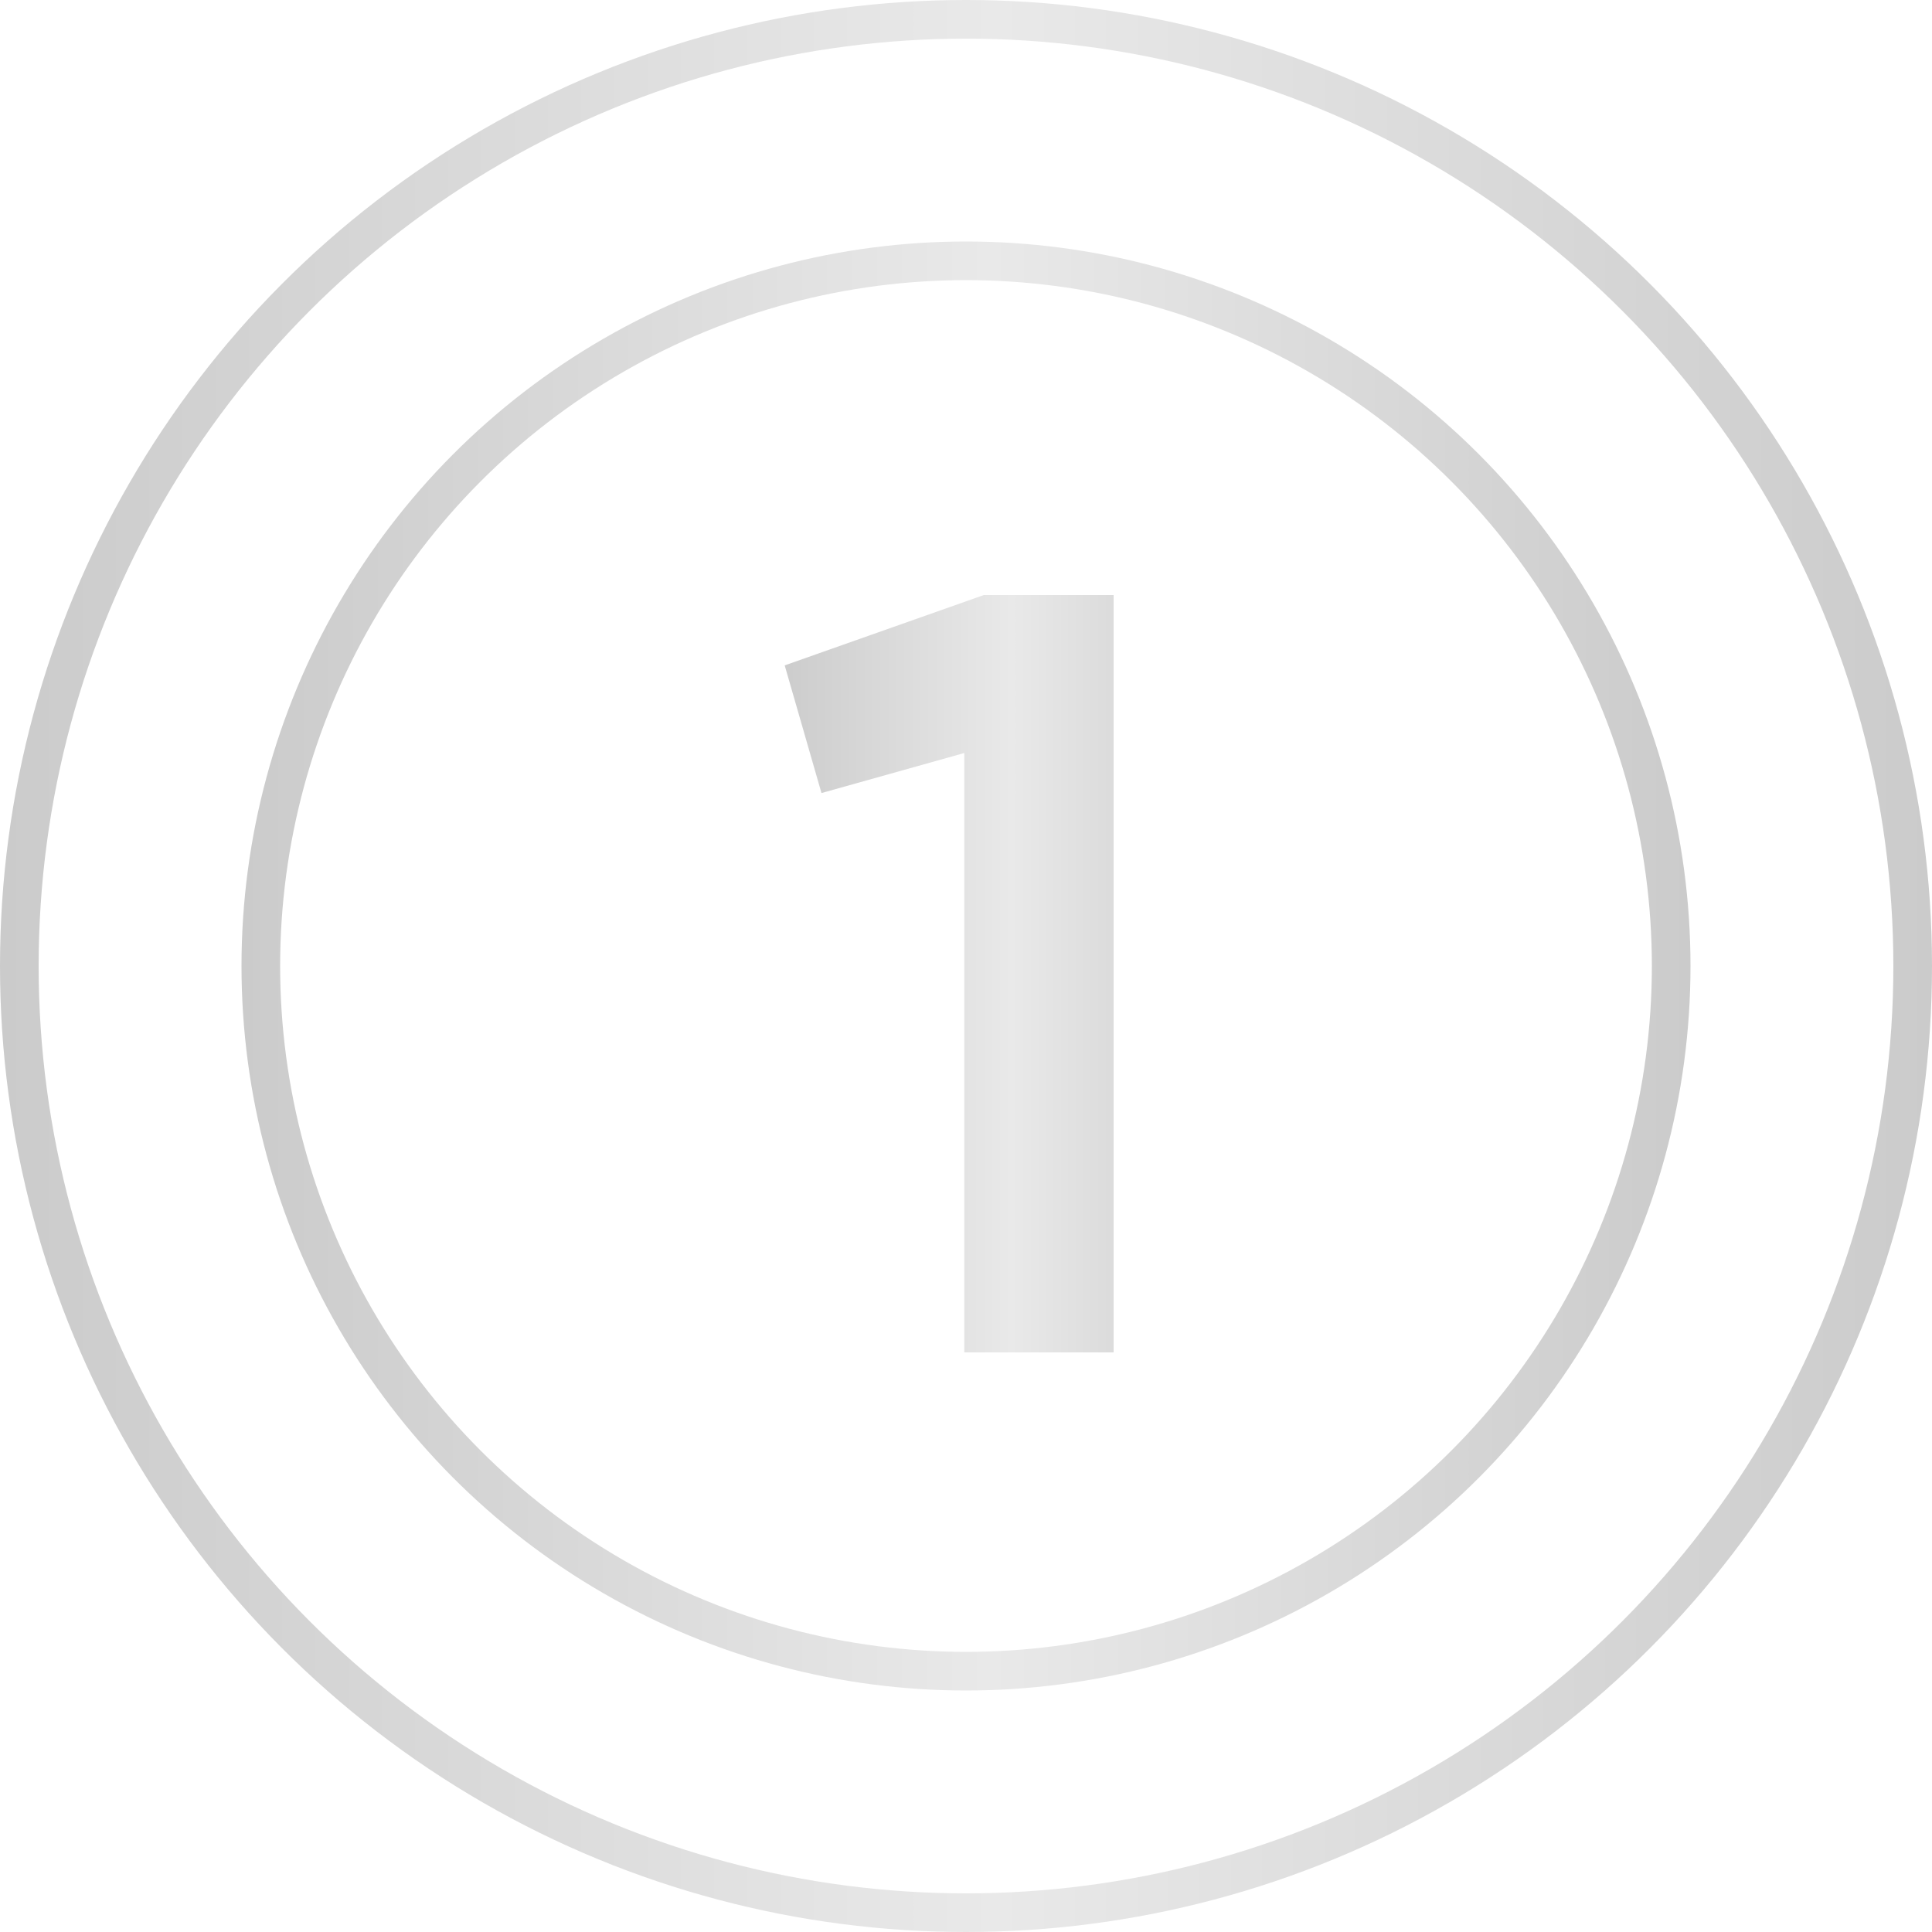 <?xml version="1.0" encoding="UTF-8"?> <svg xmlns="http://www.w3.org/2000/svg" width="25" height="25" viewBox="0 0 25 25" fill="none"><circle cx="12.5" cy="12.5" r="12.25" stroke="url(#paint0_linear_480_1166)" stroke-width="0.5"></circle><circle cx="12.5" cy="12.5" r="9.125" stroke="url(#paint1_linear_480_1166)" stroke-width="0.5"></circle><path d="M10.154 8.61L12.73 7.7H14.41V17.5H12.478V9.744L10.63 10.262L10.154 8.61Z" fill="url(#paint2_linear_480_1166)"></path><defs><linearGradient id="paint0_linear_480_1166" x1="0" y1="12.5" x2="25" y2="12.5" gradientUnits="userSpaceOnUse"><stop stop-color="#CBCBCB"></stop><stop offset="0.516" stop-color="#E9E9E9"></stop><stop offset="1" stop-color="#CBCBCB"></stop></linearGradient><linearGradient id="paint1_linear_480_1166" x1="3.125" y1="12.5" x2="21.875" y2="12.5" gradientUnits="userSpaceOnUse"><stop stop-color="#CBCBCB"></stop><stop offset="0.516" stop-color="#E9E9E9"></stop><stop offset="1" stop-color="#CBCBCB"></stop></linearGradient><linearGradient id="paint2_linear_480_1166" x1="10" y1="13.5" x2="16" y2="13.5" gradientUnits="userSpaceOnUse"><stop stop-color="#CBCBCB"></stop><stop offset="0.516" stop-color="#E9E9E9"></stop><stop offset="1" stop-color="#CBCBCB"></stop></linearGradient></defs></svg> 